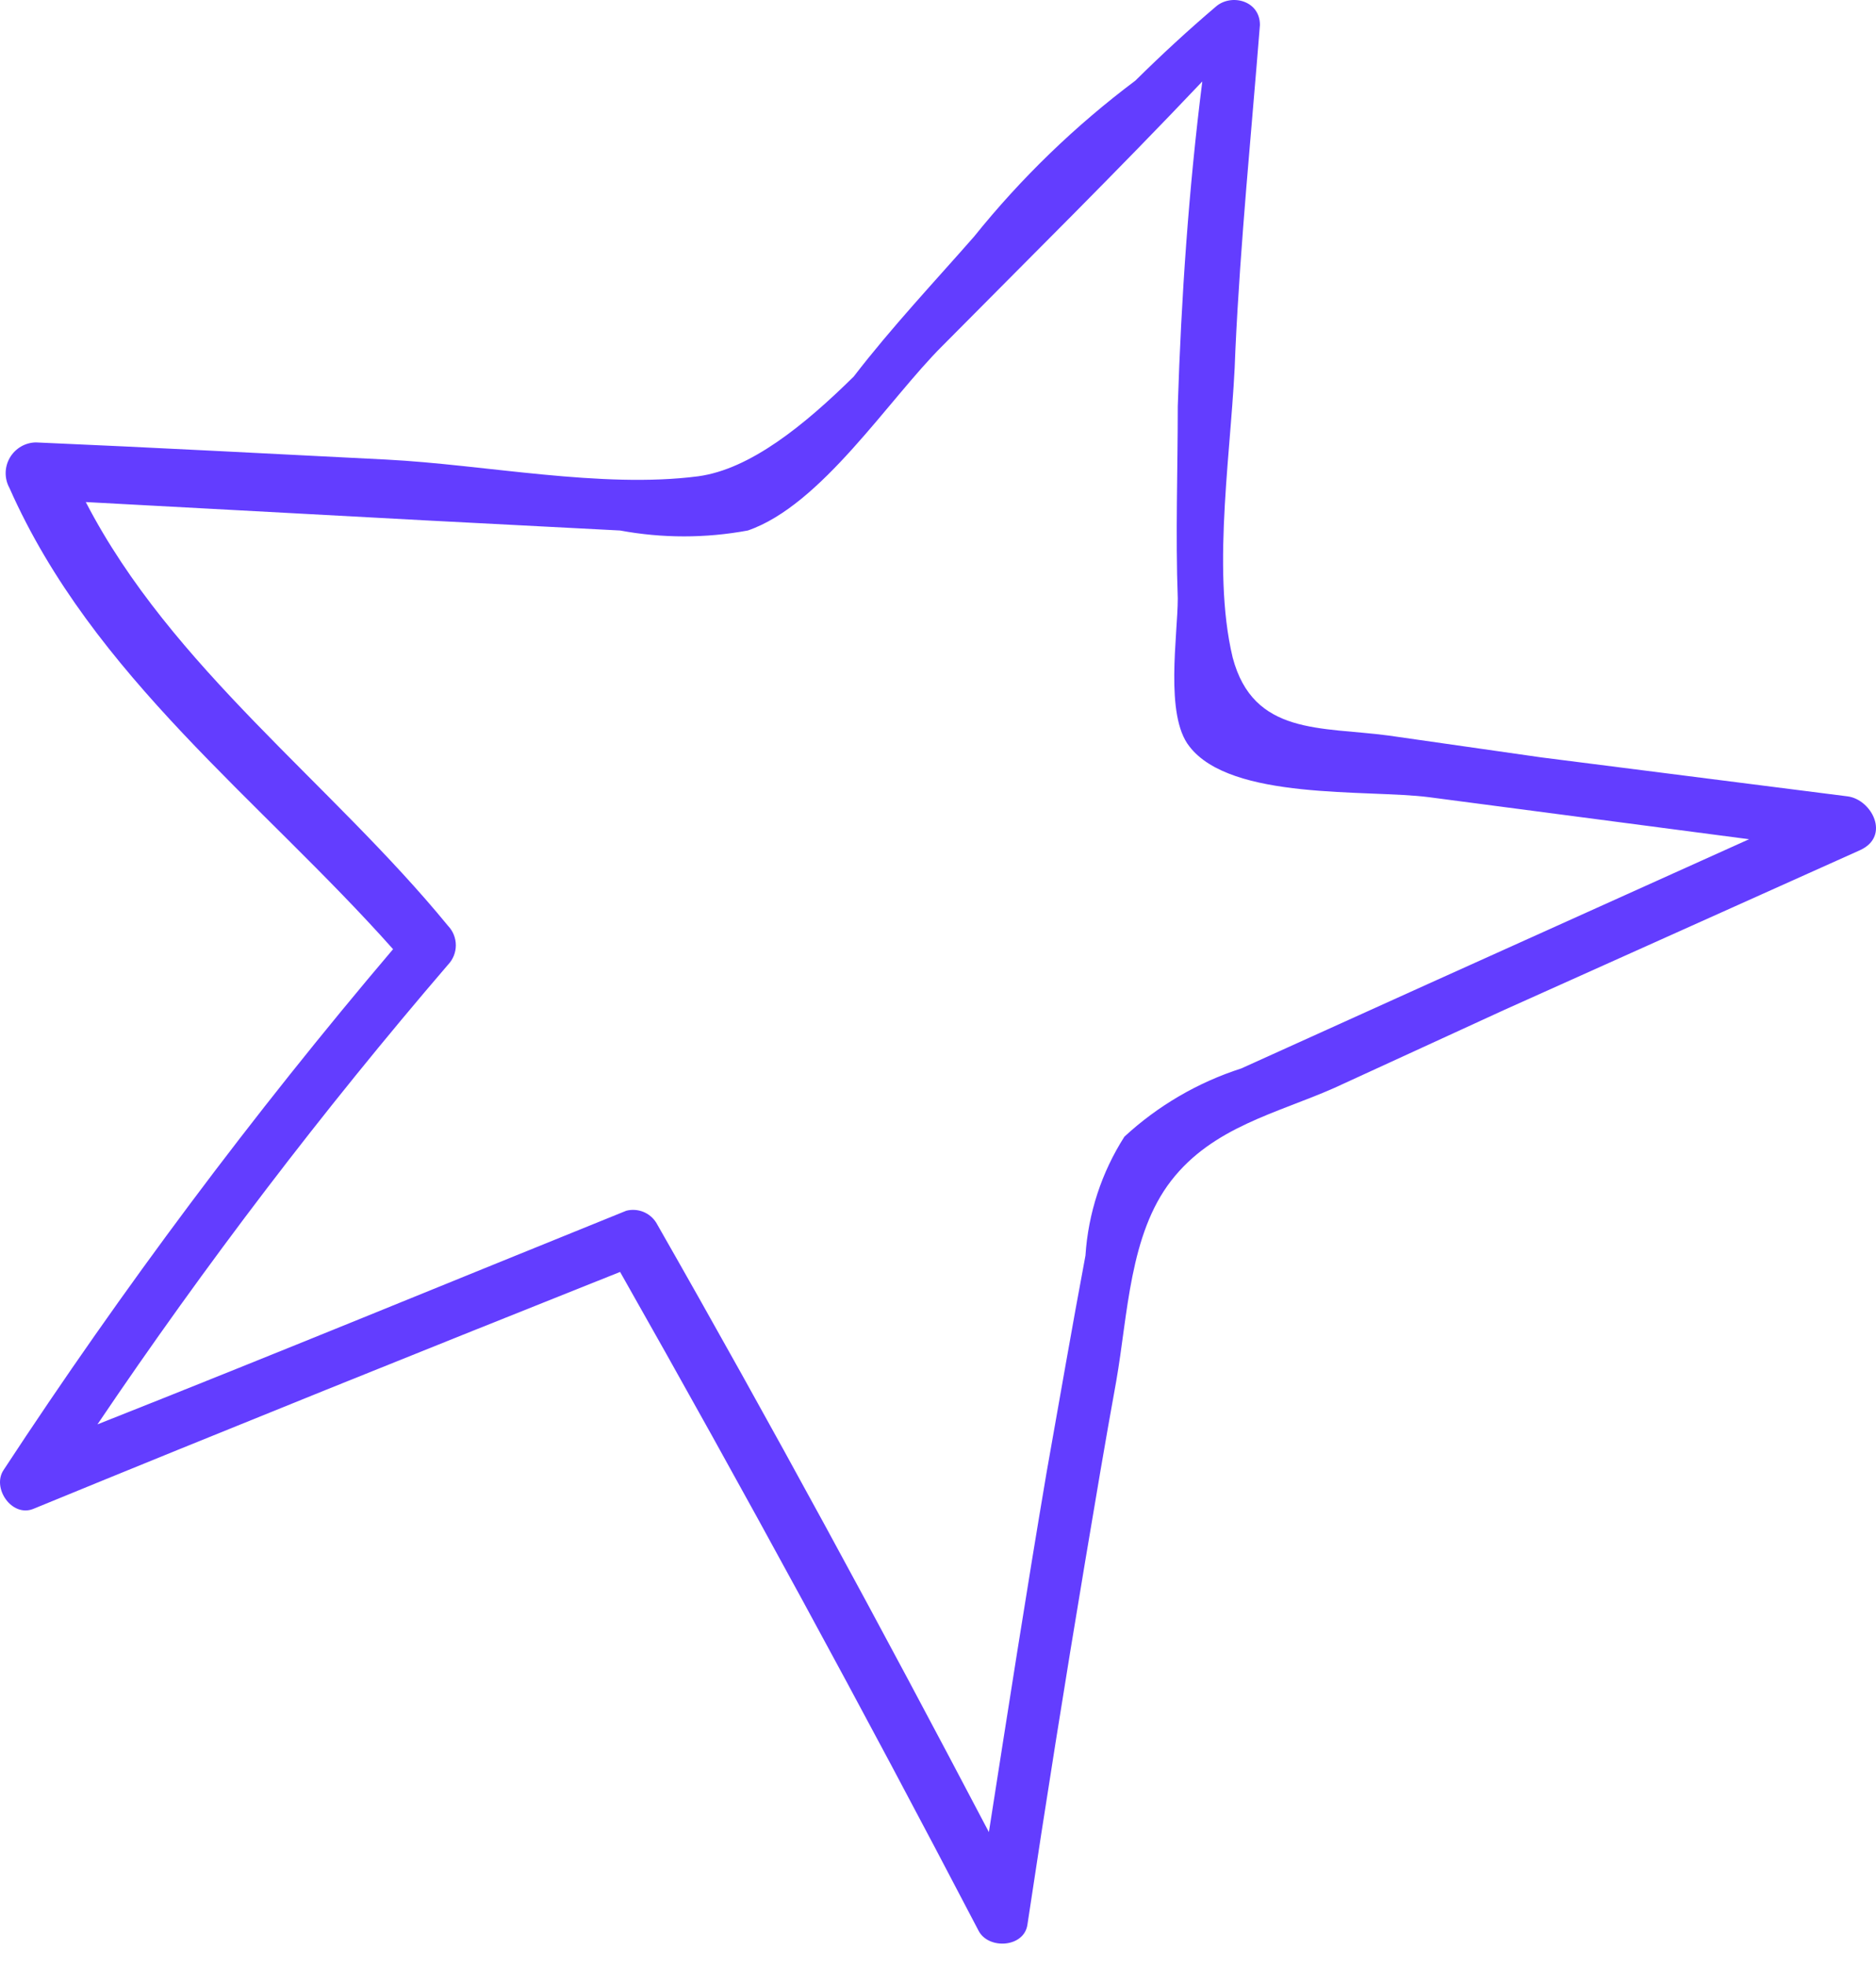 <?xml version="1.0" encoding="UTF-8"?> <svg xmlns="http://www.w3.org/2000/svg" width="63" height="66" viewBox="0 0 63 66" fill="none"> <path d="M62.046 26.734L51.754 25.425L46.627 24.692C44.364 24.391 42.089 24.692 41.396 22.075C40.663 19.013 41.396 14.891 41.487 11.75C41.657 8.099 42.023 4.474 42.311 0.837C42.311 0.012 41.343 -0.223 40.833 0.221C39.892 1.02 39.002 1.844 38.126 2.708C36.11 4.219 34.291 5.977 32.712 7.942C31.404 9.434 29.939 10.991 28.671 12.64C27.01 14.276 25.192 15.755 23.44 15.99C20.196 16.409 16.286 15.598 12.977 15.428C9.054 15.231 5.13 15.022 1.207 14.852C1.029 14.854 0.855 14.903 0.701 14.993C0.547 15.084 0.42 15.212 0.33 15.366C0.241 15.52 0.192 15.694 0.19 15.873C0.188 16.051 0.232 16.227 0.318 16.383C3.116 22.703 8.74 26.852 13.2 31.864C8.485 37.416 4.117 43.255 0.122 49.346C-0.284 49.949 0.396 50.943 1.115 50.655C7.654 47.972 14.194 45.342 20.824 42.699C24.965 50.001 28.98 57.377 32.869 64.827C33.209 65.456 34.399 65.377 34.504 64.605C35.114 60.548 35.759 56.492 36.439 52.435C36.779 50.407 37.119 48.378 37.486 46.363C37.878 44.125 37.93 41.443 39.33 39.637C40.729 37.831 42.887 37.373 44.809 36.522L50.511 33.905L62.465 28.54C63.498 28.069 62.857 26.838 62.046 26.734ZM47.935 33.041L41.684 35.868C40.225 36.337 38.886 37.118 37.76 38.158C36.994 39.356 36.544 40.73 36.452 42.149C35.995 44.583 35.576 47.017 35.145 49.438C34.464 53.456 33.837 57.486 33.209 61.504C29.599 54.633 25.898 47.802 22.04 41.05C21.938 40.884 21.785 40.755 21.603 40.682C21.422 40.609 21.222 40.596 21.033 40.644C15.109 43.039 9.263 45.447 3.273 47.816C6.896 42.45 10.826 37.298 15.044 32.387C15.213 32.211 15.308 31.977 15.308 31.733C15.308 31.489 15.213 31.254 15.044 31.078C11.12 26.289 5.758 22.415 2.881 16.854L14.285 17.469L20.824 17.809C22.242 18.072 23.696 18.072 25.114 17.809C27.585 16.959 29.835 13.412 31.653 11.606C34.569 8.662 37.525 5.744 40.376 2.734C39.918 6.346 39.669 9.997 39.552 13.635C39.552 15.781 39.473 17.94 39.552 20.086C39.552 21.329 39.107 24.012 39.944 25.059C41.343 26.878 45.908 26.498 47.974 26.76L58.737 28.173L47.935 33.041Z" fill="#633DFF"></path> </svg> 